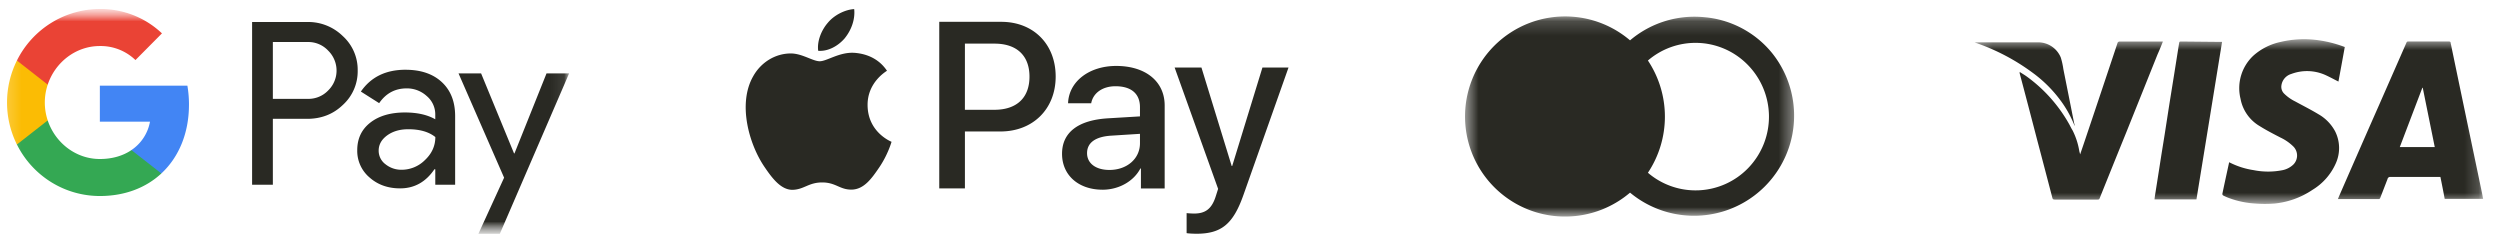 <svg fill="none" height="17" width="175" xmlns="http://www.w3.org/2000/svg"><mask style="mask-type:luminance" maskUnits="userSpaceOnUse" y="0" x="0" height="17" width="41" id="a"><path d="M.2.63h40V16.37H.2V.63Z" fill="#fff"></path></mask><g mask="url(#a)"><mask style="mask-type:luminance" maskUnits="userSpaceOnUse" y="0" x="-1" height="17" width="41" id="b"><path d="M-.09.63h40v15.74h-40V.63Z" fill="#fff"></path></mask><g mask="url(#b)"><path d="M19.1 8.32v4.613h-1.453V1.54h3.854a3.462 3.462 0 0 1 2.495.986 3.18 3.18 0 0 1 1.042 2.405 3.176 3.176 0 0 1-1.042 2.417c-.674.648-1.506.97-2.495.97h-2.4v.002Zm0-5.378V6.92h2.437a1.908 1.908 0 0 0 1.437-.59 1.942 1.942 0 0 0 .432-2.146 1.954 1.954 0 0 0-.432-.638 1.895 1.895 0 0 0-1.437-.604H19.1Zm9.287 1.941c1.073 0 1.921.289 2.543.867.621.579.931 1.37.93 2.379v4.804h-1.39V11.85h-.062c-.602.89-1.402 1.336-2.4 1.336-.853 0-1.566-.254-2.14-.763a2.438 2.438 0 0 1-.861-1.91c0-.806.302-1.448.907-1.924.606-.476 1.414-.714 2.425-.716.863 0 1.573.159 2.13.477v-.334a1.676 1.676 0 0 0-.6-1.295 2.05 2.05 0 0 0-1.401-.534c-.812 0-1.454.345-1.927 1.034l-1.28-.811c.704-1.019 1.746-1.528 3.126-1.528Zm-1.88 5.663a1.176 1.176 0 0 0 .482.955c.32.255.72.39 1.129.382a2.309 2.309 0 0 0 1.634-.684c.481-.456.722-.992.722-1.606-.453-.363-1.085-.546-1.895-.546-.59 0-1.082.144-1.477.43-.398.292-.595.645-.595 1.07Zm13.331-5.408-4.85 11.23h-1.501l1.8-3.93-3.19-7.3h1.58l2.306 5.6h.031l2.243-5.6h1.581Z" fill="#292923"></path><path d="M13.229 7.325c0-.446-.037-.892-.112-1.33H6.99v2.52h3.51A3.042 3.042 0 0 1 9.2 10.504v1.636h2.095c1.226-1.139 1.933-2.823 1.933-4.815Z" fill="#4285F4"></path><path d="M6.99 13.721c1.753 0 3.23-.58 4.306-1.58l-2.095-1.636c-.583.398-1.334.625-2.212.625-1.694 0-3.133-1.15-3.648-2.701H1.184v1.686a6.527 6.527 0 0 0 2.395 2.632 6.464 6.464 0 0 0 3.41.974Z" fill="#34A853"></path><path d="M3.341 8.43a3.949 3.949 0 0 1 0-2.506V4.238H1.184a6.584 6.584 0 0 0 0 5.878L3.341 8.43Z" fill="#FBBC04"></path><path d="M6.99 3.222a3.514 3.514 0 0 1 2.492.982l1.855-1.868A6.219 6.219 0 0 0 6.989.631a6.463 6.463 0 0 0-3.41.975 6.527 6.527 0 0 0-2.395 2.631l2.157 1.687c.515-1.551 1.954-2.702 3.648-2.702Z" fill="#EA4335"></path></g></g><path d="M59.143 2.665c-.446.53-1.159.95-1.87.89-.09-.718.259-1.48.668-1.952.444-.547 1.223-.935 1.854-.965.074.748-.215 1.48-.653 2.027Zm.645 1.032c-1.032-.06-1.915.591-2.404.591-.498 0-1.247-.56-2.064-.546-1.062.015-2.048.621-2.59 1.585-1.114 1.931-.29 4.788.786 6.36.528.777 1.159 1.63 1.99 1.6.786-.03 1.098-.516 2.048-.516.958 0 1.232.516 2.064.502.86-.015 1.402-.779 1.93-1.556.6-.883.845-1.743.86-1.789-.015-.014-1.663-.65-1.677-2.565-.015-1.601 1.298-2.364 1.358-2.409-.742-1.107-1.9-1.227-2.3-1.257Zm5.96-2.169V13.19h1.796V9.203h2.487c2.27 0 3.866-1.571 3.866-3.845s-1.566-3.83-3.807-3.83h-4.342Zm1.796 1.526h2.07c1.56 0 2.45.838 2.45 2.311 0 1.475-.89 2.32-2.457 2.32h-2.064l.001-4.631Zm9.634 10.226c1.128 0 2.174-.577 2.65-1.489h.037v1.4h1.662V7.384c0-1.683-1.336-2.768-3.392-2.768-1.907 0-3.317 1.1-3.37 2.611h1.619c.133-.718.794-1.19 1.7-1.19 1.097 0 1.714.517 1.714 1.467v.643l-2.242.135c-2.086.127-3.213.987-3.213 2.483 0 1.511 1.165 2.514 2.835 2.514Zm.482-1.384c-.957 0-1.566-.464-1.566-1.175 0-.733.587-1.16 1.707-1.226l1.997-.127v.658c0 1.092-.92 1.87-2.138 1.87Zm6.087 4.466c1.75 0 2.574-.674 3.294-2.716l3.154-8.917H88.37l-2.116 6.89h-.036l-2.116-6.89h-1.877l3.043 8.491-.164.516c-.275.875-.72 1.212-1.513 1.212a5.53 5.53 0 0 1-.528-.03v1.4c.104.029.55.044.683.044Z" fill="#292923"></path><mask style="mask-type:luminance" maskUnits="userSpaceOnUse" y="1" x="102" height="15" width="24" id="c"><path d="M102.534 1.167h23.09v14h-23.09v-14Z" fill="#fff"></path></mask><g mask="url(#c)"><path d="M119.263 1.2a6.96 6.96 0 0 0-5.16 1.624 7.008 7.008 0 0 0-10.447 1.554 7.008 7.008 0 0 0 0 7.552 7 7 0 0 0 6.857 3.164 7.009 7.009 0 0 0 3.59-1.61 7.005 7.005 0 0 0 9.962-9.746 6.873 6.873 0 0 0-4.802-2.538Zm3.102 10.573a5.125 5.125 0 0 1-7.011.32 7.084 7.084 0 0 0 0-7.856 5.11 5.11 0 0 1 6.891.205 5.19 5.19 0 0 1 1.582 3.64 5.175 5.175 0 0 1-1.462 3.691Z" fill="#292923"></path></g><mask style="mask-type:luminance" maskUnits="userSpaceOnUse" y="2" x="138" height="13" width="36" id="d"><path d="M138.2 2.714h35.616v11.571H138.2V2.714Z" fill="#fff"></path></mask><g mask="url(#d)" fill="#292923"><path d="M163.461 9.198a3.012 3.012 0 0 0-1.169-1.202c-.53-.32-1.079-.596-1.622-.892a2.961 2.961 0 0 1-.798-.568.665.665 0 0 1-.176-.534.977.977 0 0 1 .697-.826 3.136 3.136 0 0 1 2.343.057c.324.144.634.315.954.477.151-.806.299-1.612.444-2.419a8.337 8.337 0 0 0-2.419-.534 7.16 7.16 0 0 0-2.062.176 4.166 4.166 0 0 0-1.908.955 3.112 3.112 0 0 0-.907 3.03 2.804 2.804 0 0 0 1.341 1.909c.477.3.954.543 1.47.81.328.155.628.365.887.62a.895.895 0 0 1 0 1.26 1.544 1.544 0 0 1-.744.392 5.161 5.161 0 0 1-2.042 0 5.502 5.502 0 0 1-1.709-.553c-.162.749-.325 1.483-.477 2.218a.13.13 0 0 0 .018.066c.012.02.029.037.049.049.143.073.292.137.443.19a6.326 6.326 0 0 0 1.781.368c.458.036.919.036 1.378 0a5.78 5.78 0 0 0 2.634-.954 4.102 4.102 0 0 0 1.642-1.866 2.602 2.602 0 0 0-.048-2.229Zm-10.808-6.293c-.105 0-.105.057-.119.134l-.33 2.084-.329 2.048c-.119.758-.234 1.512-.353 2.271-.1.63-.205 1.26-.305 1.909-.11.71-.225 1.431-.334 2.127a7.301 7.301 0 0 0-.067.478h2.935c.601-3.677 1.198-7.352 1.793-11.023h-.071l-2.82-.028Zm-1.25.004h-3.006a.156.156 0 0 0-.119.029.16.16 0 0 0-.042.046.139.139 0 0 0-.02.059c-.764 2.29-1.53 4.58-2.301 6.867-.095.286-.196.572-.305.897-.024-.1-.043-.162-.058-.225a4.979 4.979 0 0 0-.477-1.465c-.09-.138-.157-.29-.238-.434a10.37 10.37 0 0 0-2.983-3.34c-.147-.105-.305-.195-.477-.31v.1c.407 1.53.81 3.064 1.208 4.6.362 1.37.72 2.734 1.078 4.104.024.11.072.133.177.133h2.972c.091 0 .139 0 .172-.109.611-1.524 1.225-3.045 1.842-4.562.735-1.83 1.468-3.657 2.199-5.483.139-.31.254-.596.378-.906Z"></path><path d="M144.427 7.3c.322.476.591.986.801 1.522 0-.077-.023-.148-.043-.22-.248-1.254-.498-2.507-.749-3.76a5.173 5.173 0 0 0-.181-.816 1.716 1.716 0 0 0-1.599-1.064h-4.433l.072.033a14.802 14.802 0 0 1 3.999 2.104 9.078 9.078 0 0 1 2.133 2.2Zm28.206.92c-.363-1.731-.724-3.463-1.084-5.196 0-.086-.043-.12-.133-.12h-2.829a.123.123 0 0 0-.139.091l-1.875 4.27c-.916 2.076-1.827 4.154-2.735 6.233-.061.143-.124.287-.186.439h2.84c.086 0 .109-.039.133-.105l.502-1.298a.184.184 0 0 1 .2-.148h3.502c.105.516.206 1.03.301 1.537h2.691c-.034-.158-.057-.301-.086-.44l-1.102-5.262Zm-4.648 2.076 1.579-4.151h.029c.277 1.379.558 2.753.84 4.151h-2.448Z"></path></g></svg>